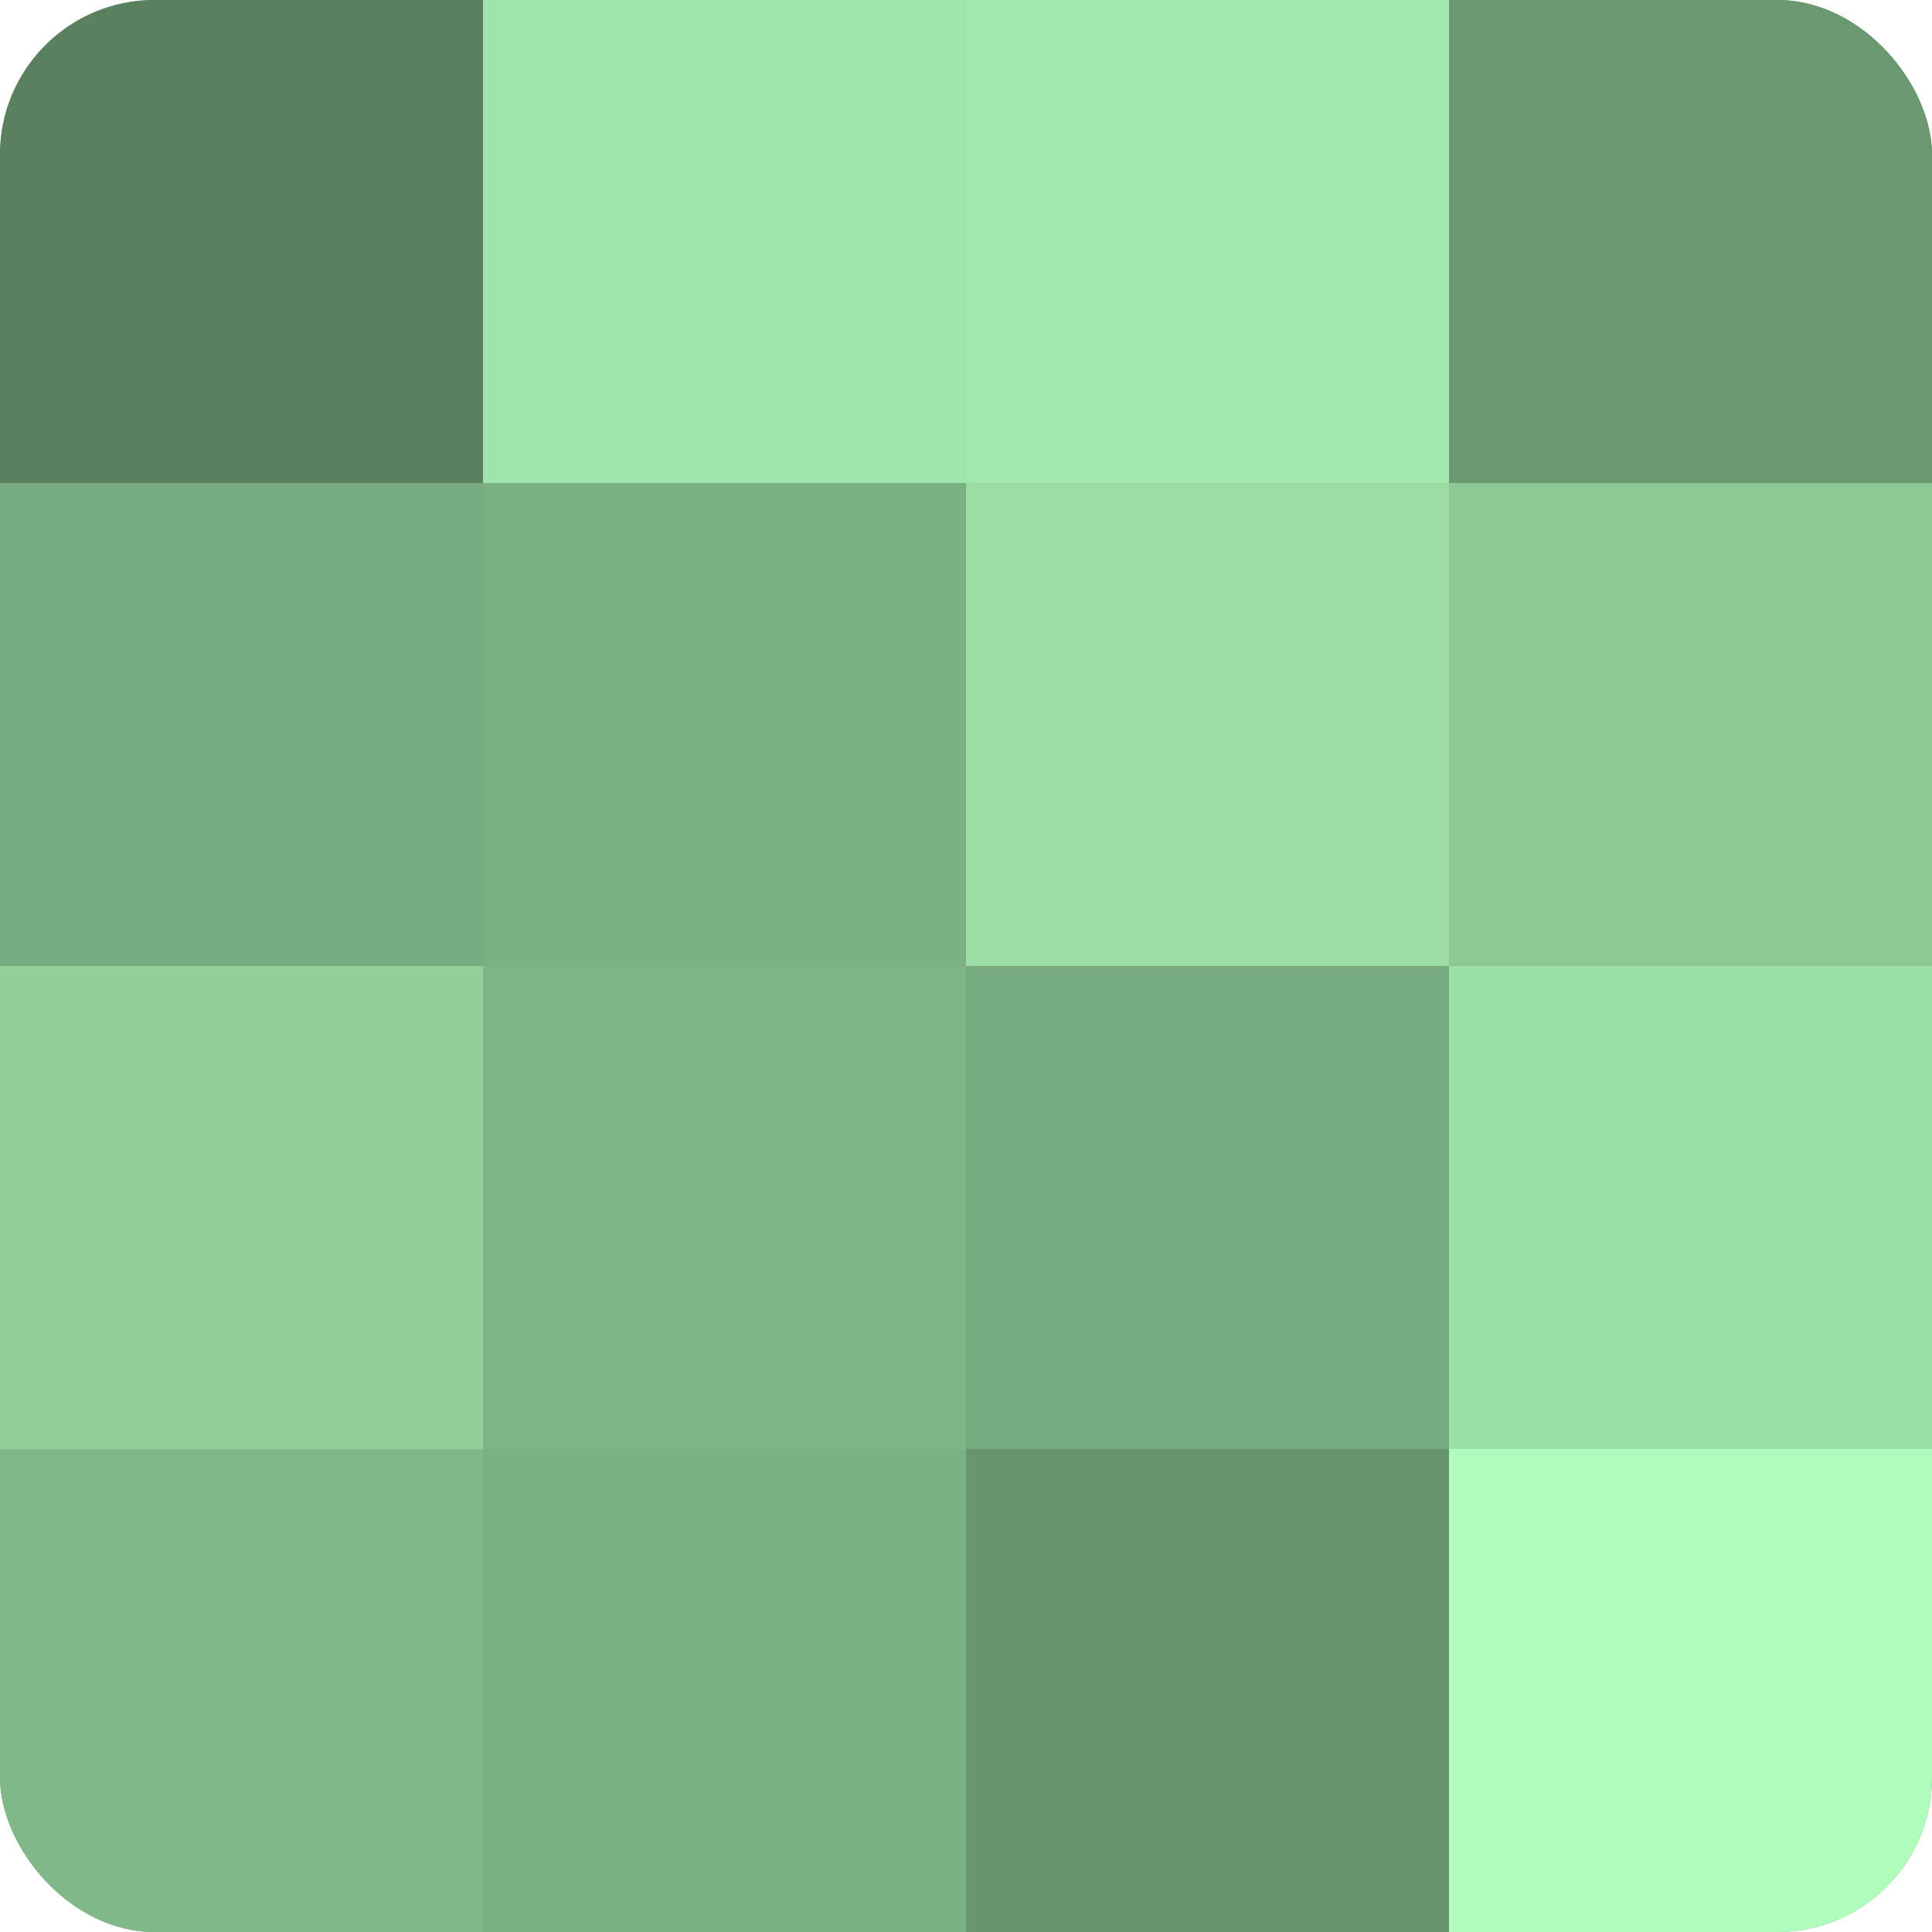 <?xml version="1.0" encoding="UTF-8"?>
<svg xmlns="http://www.w3.org/2000/svg" width="60" height="60" viewBox="0 0 100 100" preserveAspectRatio="xMidYMid meet"><defs><clipPath id="c" width="100" height="100"><rect width="100" height="100" rx="8" ry="8"/></clipPath></defs><g clip-path="url(#c)"><rect width="100" height="100" fill="#70a077"/><rect width="25" height="25" fill="#5a805f"/><rect y="25" width="25" height="25" fill="#78ac80"/><rect y="50" width="25" height="25" fill="#92d09b"/><rect y="75" width="25" height="25" fill="#81b889"/><rect x="25" width="25" height="25" fill="#9fe4aa"/><rect x="25" y="25" width="25" height="25" fill="#7bb083"/><rect x="25" y="50" width="25" height="25" fill="#7eb486"/><rect x="25" y="75" width="25" height="25" fill="#7bb083"/><rect x="50" width="25" height="25" fill="#a2e8ad"/><rect x="50" y="25" width="25" height="25" fill="#9adca4"/><rect x="50" y="50" width="25" height="25" fill="#78ac80"/><rect x="50" y="75" width="25" height="25" fill="#68946e"/><rect x="75" width="25" height="25" fill="#6a9871"/><rect x="75" y="25" width="25" height="25" fill="#8cc895"/><rect x="75" y="50" width="25" height="25" fill="#9de0a7"/><rect x="75" y="75" width="25" height="25" fill="#b0fcbc"/></g></svg>
